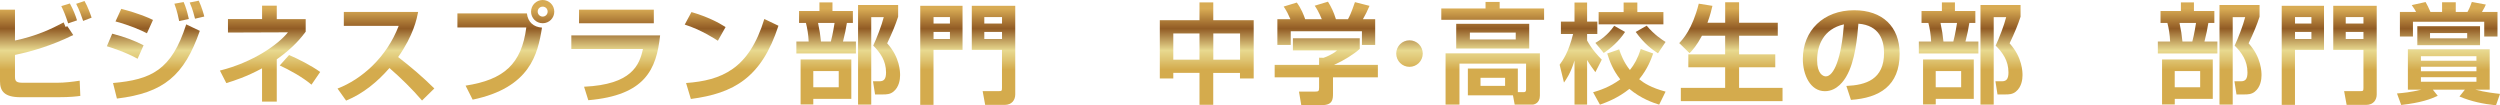 <?xml version="1.0" encoding="UTF-8"?><svg id="_レイヤー_2" xmlns="http://www.w3.org/2000/svg" width="667.35" height="28.11" xmlns:xlink="http://www.w3.org/1999/xlink" viewBox="0 0 667.35 28.11"><defs><style>.cls-1{fill:url(#_新規グラデーションスウォッチ_1);}</style><linearGradient id="_新規グラデーションスウォッチ_1" x1="333.68" y1="18.55" x2="333.68" y2="-5.69" gradientUnits="userSpaceOnUse"><stop offset="0" stop-color="#d4ab4d"/><stop offset=".1" stop-color="#dec370"/><stop offset=".21" stop-color="#e8d98f"/><stop offset=".45" stop-color="#925c25"/><stop offset=".67" stop-color="#d8ab54"/><stop offset="1" stop-color="#d4ab4d"/></linearGradient></defs><g id="_固定"><path class="cls-1" d="M4,2.58v8.24c5.74-1.22,9.49-2.99,13-4.84l.49,1.19.49-.17,1.57,2.35c-5.66,2.78-10.82,4.32-15.55,5.31v5.83c0,1.31.46,1.6,2.18,1.6h9.11c1.94,0,4.15-.26,5.98-.55l.17,4.06c-.87.12-2.52.35-5.95.35H5.48c-4.29,0-5.48-1.6-5.48-4.26V2.58h4ZM18.19,6.24c-.78-2.38-1.22-3.36-1.83-4.61l2.29-.7c.93,1.68,1.54,3.28,1.91,4.5l-2.38.81ZM22.19,5.57c-.35-1.02-.93-2.76-1.86-4.55l2.23-.75c.87,1.51,1.62,3.6,1.89,4.44l-2.26.87Z"/><path class="cls-1" d="M36.74,15.69c-3.22-1.8-7.16-3.02-8.21-3.34l1.42-3.36c3.57.93,5.8,1.8,8.38,3.1l-1.6,3.6ZM30.16,22.16c10.18-.9,15.66-3.42,19.55-15.66l3.63,1.74c-4.18,11.92-9.6,16.56-22.13,18.07l-1.04-4.15ZM39.21,8.88c-1.77-.9-4.35-2.06-8.38-3.16l1.54-3.36c4.9,1.28,7.28,2.38,8.47,2.96l-1.62,3.57ZM47.83,5.63c-.15-.73-.52-2.64-1.28-4.64l2.47-.44c.55,1.28.87,2.23,1.39,4.52l-2.58.55ZM52.06,4.99c-.12-.41-.58-2.49-1.42-4.32l2.41-.49c.81,1.68,1.36,3.71,1.48,4.23l-2.47.58Z"/><path class="cls-1" d="M73.87,27.12h-3.92v-8.88c-4.21,2.29-7.6,3.34-9.54,3.94l-1.71-3.34c8.88-2.23,15.58-6.96,18.16-10.21l-16.01.06v-3.6h9.11V1.51h3.92v3.6h7.72v3.36c-1.1,1.45-3.16,4.15-7.72,7.37v11.28ZM83.15,22.6c-2.41-2.03-6-4-8.47-5.13l2.49-2.78c2.38,1.02,5.86,2.76,8.3,4.52l-2.32,3.39Z"/><path class="cls-1" d="M90.1,23.64c6.5-2.49,13.14-8.38,16.33-16.74h-14.65v-3.71h19.84c-.38,1.89-1.25,6.24-5.34,12.04,3.54,2.73,6.64,5.4,9.66,8.38l-3.28,3.22c-2.67-3.1-5.6-5.98-8.7-8.67-3.22,3.71-7.05,6.85-11.57,8.7l-2.29-3.22Z"/><path class="cls-1" d="M140.65,3.57c.26,2.32,1.77,3.65,4.03,3.8-1.13,7.14-3.22,16.04-18.51,19.23l-1.89-3.74c10.24-1.57,14.94-5.77,16.21-15.52h-18.39v-3.77h18.54ZM147.96,3.1c0,1.71-1.36,3.1-3.1,3.1s-3.1-1.39-3.1-3.1,1.42-3.1,3.1-3.1,3.1,1.36,3.1,3.1ZM143.53,3.1c0,.73.61,1.33,1.33,1.33.78,0,1.33-.64,1.33-1.33,0-.75-.58-1.33-1.33-1.33-.7,0-1.33.55-1.33,1.33Z"/><path class="cls-1" d="M176.21,9.46c-.99,9.08-3.97,15.98-19.17,17.29l-1.13-3.6c12.76-.58,14.79-5.8,15.72-10.07h-19.12v-3.63h23.7ZM174.53,2.58v3.63h-19.96v-3.63h19.96Z"/><path class="cls-1" d="M191.63,10.88c-.61-.41-4.52-2.96-8.85-4.32l1.8-3.34c4.18,1.22,7.19,2.76,9.11,4l-2.06,3.66ZM183.14,22.16c9.43-.7,16.79-3.65,20.89-17.09l3.77,1.8c-4.53,13.89-11.92,18.04-23.38,19.55l-1.28-4.26Z"/><path class="cls-1" d="M213.32,2.93h5.42V.64h3.48v2.29h5.45v3.19h-1.6c-.17,1.19-.64,3.48-1.04,4.96h3.45v3.19h-15.9v-3.19h3.28c-.06-1.71-.38-3.66-.73-4.96h-1.83v-3.19ZM227.25,15.87v10.53h-10.15v1.48h-3.39v-12.01h13.55ZM217.1,18.97v4.32h6.79v-4.32h-6.79ZM218.37,6.12c.44,2.15.58,3.05.78,4.96h2.64c.52-1.89.93-4.61.99-4.96h-4.41ZM229.05,27.93V1.33h10.7v3.13c-.7,2.12-1.51,4.15-2.93,7.11,3.45,3.77,3.45,7.72,3.45,8.53,0,1.07-.23,3.13-1.8,4.38-.87.7-1.86.73-2.73.73h-2.15l-.55-3.51h1.68c1.22,0,1.8-.55,1.8-2.38,0-3.1-1.54-5.28-3.42-7.14.9-1.91,2.26-5.42,2.81-7.6h-3.34v23.35h-3.54Z"/><path class="cls-1" d="M245.66,1.54h11.28v11.78h-7.75v14.68h-3.54V1.54ZM249.2,6.29h4.38v-1.74h-4.38v1.74ZM249.2,10.41h4.38v-1.89h-4.38v1.89ZM267.47,13.31h-8.06V1.54h11.6v23.67c0,1.45-.87,2.79-2.84,2.79h-5.19l-.67-3.68h4.38c.67,0,.78-.06.78-.84v-10.15ZM262.75,6.29h4.73v-1.74h-4.73v1.74ZM262.75,10.41h4.73v-1.89h-4.73v1.89Z"/><path class="cls-1" d="M320.19,27.96v-8.5h-6.99v1.48h-3.6V5.4h10.59V.64h3.68v4.76h10.79v15.55h-3.66v-1.48h-7.14v8.5h-3.68ZM313.2,8.93v6.99h6.99v-6.99h-6.99ZM323.88,8.93v6.99h7.14v-6.99h-7.14Z"/><path class="cls-1" d="M362.97,10.21v2.84c-1.6,1.45-4.32,3.13-6.85,4.26h11.69v3.34h-11.98v4.41c0,1.42-.12,2.99-2.84,2.99h-5.63l-.61-3.6h4.24c1.01,0,1.13-.12,1.13-1.13v-2.67h-11.86v-3.34h11.86v-1.91l1.19.03c.32-.12,2.26-.78,3.6-1.97h-11.78v-3.25h17.84ZM344.46,5.11c-.58-1.31-.93-2.09-1.8-3.36l3.51-1.07c1.25,1.71,1.86,3.36,2.23,4.44h4.44c-.84-2.03-1.39-2.84-1.89-3.6l3.54-1.07c.87,1.42,1.51,2.67,2.12,4.67h3.22c.35-.64.84-1.57,1.86-4.55l3.89.99c-.67,1.54-1.04,2.29-1.77,3.57h3.28v6.87h-3.54v-3.65h-19v3.65h-3.57v-6.87h3.48Z"/><path class="cls-1" d="M379.79,14.3c0,1.97-1.59,3.54-3.54,3.54s-3.54-1.57-3.54-3.54,1.59-3.54,3.54-3.54,3.54,1.57,3.54,3.54Z"/><path class="cls-1" d="M396.55.52h3.77v1.74h11.86v3.02h-27.44v-3.02h11.81V.52ZM405.16,24.6h1.54c.41,0,.67-.12.67-.7v-6.93h-17.78v10.96h-3.71v-13.69h25.18v11.28c0,2.06-1.6,2.41-1.97,2.41h-4.76l-.46-2.49h-12.04v-7.14h13.34v6.29ZM408.21,6.35v6.61h-19.49v-6.61h19.49ZM392.37,8.7v1.83h12.24v-1.83h-12.24ZM395.21,20.77v2.15h6.56v-2.15h-6.56Z"/><path class="cls-1" d="M416.32,17.29c.81-1.13,2.38-3.22,3.6-8.21h-3.25v-3.31h3.63V.67h3.36v5.1h2.73v3.31h-2.73v1.74c1.31,2.41,2.99,4.15,3.92,5.1l-1.71,3.34c-.61-.84-1.42-1.91-2.21-3.25v11.92h-3.36v-11.78c-1.07,3.48-2.18,4.96-2.81,5.89l-1.16-4.76ZM441.3,14.27c-.49,1.39-1.48,4.15-3.74,6.88,1.33,1.07,3.19,2.26,7.05,3.31l-1.71,3.48c-1.65-.52-4.87-1.62-7.95-4.21-3.05,2.44-5.98,3.54-7.86,4.21l-1.83-3.31c1.68-.49,4.5-1.39,7.25-3.45-1.89-2.38-2.81-4.76-3.48-6.9l3.19-1.1c.43,1.31,1.19,3.39,2.87,5.51,1.19-1.48,2.09-3.1,2.9-5.6l3.31,1.19ZM433.79,8.53c-1.57,2.44-3.92,4.47-5.69,5.6l-2.23-2.67c1.1-.64,3.31-2.03,5.02-4.58l2.9,1.65ZM433.41.67h3.66v2.55h6.96v3.28h-17.29v-3.28h6.67V.67ZM439.56,6.85c2.09,2.49,4.09,3.74,5.05,4.35l-2.03,3.02c-1.62-1.04-3.54-2.41-5.95-5.69l2.93-1.68Z"/><path class="cls-1" d="M454.32,9.54c-1.42,2.67-2.55,3.89-3.31,4.64l-2.76-2.67c.99-1.04,3.51-3.74,5.22-10.53l3.65.58c-.26,1.04-.58,2.47-1.33,4.5h4.73V.61h3.71v5.45h10.33v3.48h-10.33v4.96h9.66v3.45h-9.66v5.51h11.6v3.54h-27.15v-3.54h11.83v-5.51h-9.83v-3.45h9.83v-4.96h-6.21Z"/><path class="cls-1" d="M492.89,22.94c5.19-.23,10.04-1.71,10.04-8.82,0-3.28-1.19-7.37-6.85-7.8-.29,3.48-.84,10.07-3.25,14.13-.49.84-2.35,3.89-5.69,3.89-3.92,0-5.89-4.38-5.89-8.59,0-7.6,5.51-13.02,13.69-13.02,7.51,0,12.15,4.32,12.15,11.6,0,8.59-5.4,11.81-13,12.33l-1.22-3.71ZM485.06,16.07c0,3.66,1.62,4.32,2.32,4.32,2.15,0,4.18-4.84,4.84-13.89-5.51,1.25-7.16,5.66-7.16,9.57Z"/><path class="cls-1" d="M512.95,2.93h5.42V.64h3.48v2.29h5.45v3.19h-1.6c-.17,1.19-.64,3.48-1.04,4.96h3.45v3.19h-15.9v-3.19h3.28c-.06-1.71-.38-3.66-.73-4.96h-1.83v-3.19ZM526.88,15.87v10.53h-10.15v1.48h-3.39v-12.01h13.55ZM516.72,18.97v4.32h6.79v-4.32h-6.79ZM518,6.12c.44,2.15.58,3.05.78,4.96h2.64c.52-1.89.93-4.61.99-4.96h-4.41ZM528.67,27.93V1.33h10.7v3.13c-.7,2.12-1.51,4.15-2.93,7.11,3.45,3.77,3.45,7.72,3.45,8.53,0,1.07-.23,3.13-1.8,4.38-.87.7-1.86.73-2.73.73h-2.15l-.55-3.51h1.68c1.22,0,1.8-.55,1.8-2.38,0-3.1-1.54-5.28-3.42-7.14.9-1.91,2.26-5.42,2.81-7.6h-3.33v23.35h-3.54Z"/><path class="cls-1" d="M576.75,2.93h5.42V.64h3.48v2.29h5.45v3.19h-1.6c-.17,1.19-.64,3.48-1.04,4.96h3.45v3.19h-15.9v-3.19h3.28c-.06-1.71-.38-3.66-.73-4.96h-1.83v-3.19ZM590.68,15.87v10.53h-10.15v1.48h-3.39v-12.01h13.55ZM580.52,18.97v4.32h6.79v-4.32h-6.79ZM581.8,6.12c.44,2.15.58,3.05.78,4.96h2.64c.52-1.89.93-4.61.99-4.96h-4.41ZM592.47,27.93V1.33h10.7v3.13c-.7,2.12-1.51,4.15-2.93,7.11,3.45,3.77,3.45,7.72,3.45,8.53,0,1.07-.23,3.13-1.8,4.38-.87.7-1.86.73-2.73.73h-2.15l-.55-3.51h1.68c1.22,0,1.8-.55,1.8-2.38,0-3.1-1.54-5.28-3.42-7.14.9-1.91,2.26-5.42,2.81-7.6h-3.33v23.35h-3.54Z"/><path class="cls-1" d="M609.09,1.54h11.28v11.78h-7.75v14.68h-3.54V1.54ZM612.63,6.29h4.38v-1.74h-4.38v1.74ZM612.63,10.41h4.38v-1.89h-4.38v1.89ZM630.9,13.31h-8.06V1.54h11.6v23.67c0,1.45-.87,2.79-2.84,2.79h-5.19l-.67-3.68h4.38c.67,0,.78-.06.78-.84v-10.15ZM626.17,6.29h4.73v-1.74h-4.73v1.74ZM626.17,10.41h4.73v-1.89h-4.73v1.89Z"/><path class="cls-1" d="M639.86,24.95c1.74-.15,3.65-.32,6.53-1.02h-3.63v-10.76h21.84v10.76h-3.86c2.67.7,5.31.99,6.61,1.13l-1.07,3.05c-3.33-.35-6.64-1.02-9.75-2.35l1.45-1.83h-8.56l1.31,1.65c-1.94.9-4.44,1.83-9.75,2.44l-1.13-3.07ZM647.49.55c.32.55.9,1.68,1.3,2.64h3.1V.61h3.65v2.58h3.13c.58-1.02,1.02-2.26,1.16-2.67l3.74.7c-.26.64-.38.84-1.04,1.97h4.15v6.56h-3.54v-3.94h-19.03v3.94h-3.48V3.19h4.32c-.26-.52-.35-.67-1.16-1.83l3.68-.81ZM662.02,6.99v5.08h-16.74v-5.08h16.74ZM646.24,15v1.22h14.82v-1.22h-14.82ZM646.24,17.81v1.22h14.82v-1.22h-14.82ZM646.24,20.6v1.22h14.82v-1.22h-14.82ZM648.67,8.82v1.42h9.92v-1.42h-9.92Z"/></g></svg>
